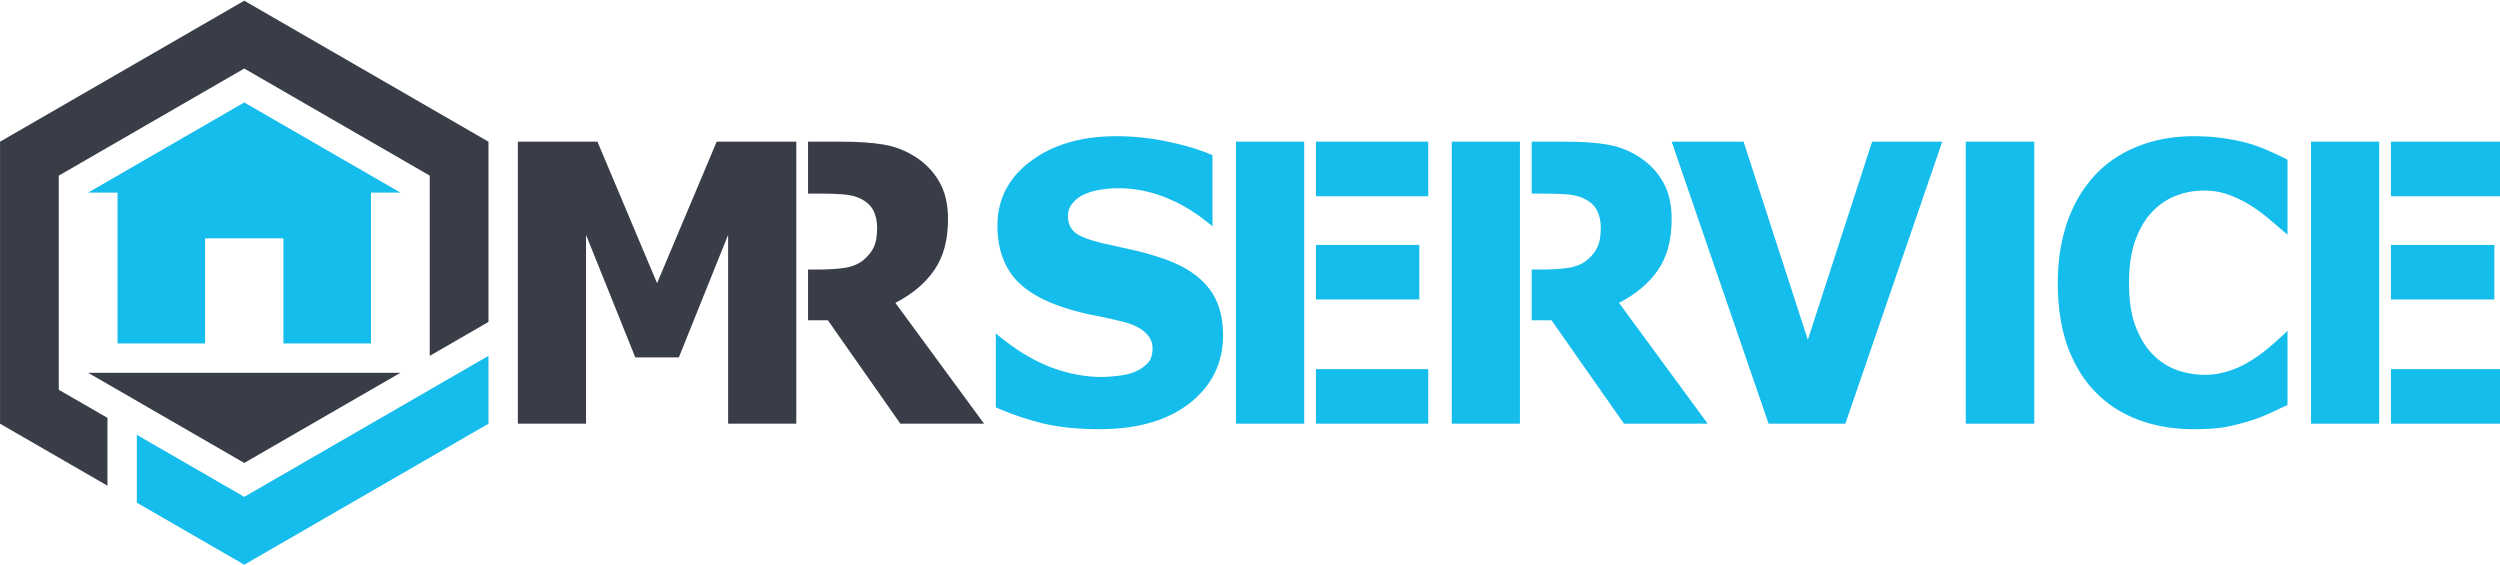 <svg width="1200" height="271" viewBox="0 0 317.5 71.702" xmlns="http://www.w3.org/2000/svg"><path style="font-weight:700;font-size:123.472px;-inkscape-font-specification:'sans-serif Bold';letter-spacing:-9.26px;fill:#393d47;fill-opacity:1;stroke-width:10.22" d="M185.402 58.209v95.25h23.03V89.682l16.64 41.387h14.712l16.64-41.387v63.777h23.03v-95.25H252.565l-20.137 47.784-20.136-47.784h-3.86z" transform="matrix(.376 0 0 .376 -3.945 -3.891)"/><path style="font-weight:700;font-size:123.472px;-inkscape-font-specification:'sans-serif Bold';letter-spacing:-9.26px;fill:#14bdeb;fill-opacity:1;stroke-width:10.233" d="M387.542 56.357c-11.776 0-21.423 2.821-28.939 8.465-7.476 5.6-11.213 12.847-11.213 21.74 0 6.627 1.647 12.185 4.943 16.674 3.336 4.447 8.783 7.974 16.339 10.582 3.296 1.154 6.812 2.116 10.55 2.886 3.778.727 7.356 1.518 10.732 2.373 3.215.812 5.647 1.988 7.295 3.527 1.688 1.497 2.532 3.292 2.532 5.387 0 2.266-.583 3.976-1.749 5.13-1.125 1.155-2.572 2.117-4.34 2.886-1.447.599-3.316 1.026-5.607 1.283-2.291.257-4.14.385-5.547.385-5.466 0-11.173-1.09-17.122-3.271-7.789-3.173-12.68-6.635-18.569-11.421v24.953c4.823 2.138 9.988 3.912 15.494 5.323 5.547 1.368 12.038 2.052 19.474 2.052 12.861 0 23.03-2.929 30.506-8.786 7.516-5.9 11.274-13.553 11.274-22.96 0-6.583-1.648-11.928-4.944-16.032-3.255-4.147-8.32-7.418-15.193-9.812-3.496-1.197-6.772-2.138-9.826-2.822-3.015-.684-6.17-1.39-9.466-2.116-5.024-1.112-8.44-2.33-10.249-3.656-1.809-1.368-2.713-3.313-2.713-5.835 0-1.668.562-3.143 1.688-4.426a10.408 10.408 0 0 1 4.04-2.95 20.654 20.654 0 0 1 5.486-1.539c1.929-.3 3.858-.448 5.788-.448 5.466 0 10.811 1.047 16.036 3.142 6.533 2.678 10.771 5.605 15.796 9.72V62.77c-4.22-1.838-9.224-3.355-15.012-4.553a82.681 82.681 0 0 0-17.484-1.86z" transform="matrix(.376 0 0 .376 -3.945 -3.891)"/><path style="font-weight:700;font-size:123.472px;-inkscape-font-specification:'sans-serif Bold';letter-spacing:-9.26px;fill:#14bdeb;fill-opacity:1;stroke-width:10.22" d="M454.975 135.035v18.424h37.932v-18.424zM454.975 93.072v18.423h34.918V93.072ZM454.975 58.209v18.423h37.932V58.209ZM427.976 58.209v95.25h23.03v-95.25ZM818.074 135.035v18.424h37.932v-18.424zM818.074 93.072v18.423h34.918V93.072ZM818.074 58.209v18.423h37.932V58.209ZM791.075 58.209v95.25h23.03v-95.25ZM500.845 58.209v95.25h23.03v-95.25ZM527.844 58.209v17.527h4.411c2.773 0 5.205.085 7.295.256 2.09.128 3.92.533 5.487 1.215 2.25.981 3.838 2.325 4.762 4.03.925 1.706 1.387 3.753 1.387 6.141 0 2.687-.382 4.84-1.145 6.461-.724 1.578-1.89 3.028-3.497 4.35-1.688 1.365-3.778 2.24-6.27 2.623-2.492.384-5.587.576-9.285.576h-3.145v17.144h6.703l24.477 34.927h28.275l-29.964-40.813c5.708-2.942 10.09-6.631 13.144-11.066 3.095-4.436 4.642-10.172 4.642-17.208 0-5.118-1.005-9.361-3.014-12.73-1.97-3.412-4.643-6.184-8.02-8.316-3.335-2.132-6.912-3.518-10.73-4.158-3.82-.64-8.38-.96-13.686-.96z" transform="matrix(.376 0 0 .376 -3.945 -3.891)"/><path style="font-weight:700;font-size:123.472px;-inkscape-font-specification:'sans-serif Bold';letter-spacing:-9.26px;fill:#393d47;fill-opacity:1;stroke-width:10.22" d="M283.423 58.209v17.527h4.411c2.774 0 5.206.085 7.296.256 2.09.128 3.919.533 5.486 1.215 2.25.981 3.838 2.325 4.763 4.03.924 1.707 1.386 3.753 1.386 6.141 0 2.687-.381 4.84-1.145 6.461-.724 1.578-1.89 3.028-3.497 4.35-1.688 1.365-3.778 2.24-6.27 2.623-2.492.384-5.587.576-9.285.576h-3.145v17.144h6.703l24.477 34.927h28.276l-29.964-40.813c5.707-2.942 10.088-6.631 13.143-11.066 3.095-4.436 4.642-10.172 4.642-17.208 0-5.118-1.005-9.361-3.014-12.73-1.97-3.412-4.643-6.184-8.019-8.316-3.336-2.132-6.913-3.518-10.732-4.158-3.818-.64-8.38-.96-13.685-.96z" transform="matrix(.376 0 0 .376 -3.945 -3.891)"/><path d="m666.519 58.209-32.737 95.25h-25.924l-32.737-95.25h24.296l21.704 66.911 21.704-66.911zM674.456 58.209v95.25h23.152v-95.25z" style="font-weight:700;font-size:123.472px;-inkscape-font-specification:'sans-serif Bold';letter-spacing:-9.26px;fill:#14bdeb;fill-opacity:1;stroke-width:10.22" transform="matrix(.376 0 0 .376 -3.945 -3.891)"/><path style="font-weight:700;font-size:123.472px;-inkscape-font-specification:'sans-serif Bold';letter-spacing:-9.26px;fill:#14bdeb;fill-opacity:1;stroke-width:10.22" d="M751.425 56.357c-6.832 0-13.143 1.15-18.93 3.454-5.748 2.302-10.571 5.564-14.47 9.786-4.06 4.392-7.154 9.659-9.284 15.8-2.13 6.14-3.196 12.985-3.196 20.533 0 8.102 1.106 15.245 3.316 21.428 2.25 6.183 5.406 11.343 9.466 15.48 4.06 4.136 8.902 7.249 14.53 9.338 5.666 2.09 11.836 3.135 18.508 3.135 4.502 0 8.038-.235 10.61-.704 2.573-.47 5.327-1.152 8.26-2.047a51.1 51.1 0 0 0 6.451-2.43c2.05-.939 4.2-1.94 6.451-3.007v-25.024c-2.158 2.059-4.637 4.284-6.571 5.899a50.447 50.447 0 0 1-5.486 3.965c-2.332 1.535-4.884 2.751-7.657 3.647a26.564 26.564 0 0 1-8.32 1.343c-2.934 0-5.908-.49-8.923-1.472-3.014-1.023-5.747-2.708-8.2-5.053-2.41-2.303-4.42-5.458-6.028-9.467-1.568-4.008-2.352-8.998-2.352-14.968 0-5.714.724-10.575 2.17-14.583 1.488-4.009 3.417-7.228 5.789-9.66 2.492-2.515 5.205-4.306 8.139-5.372 2.934-1.11 6.029-1.663 9.284-1.663 2.934 0 5.687.469 8.26 1.407a39.154 39.154 0 0 1 7.175 3.454c2.17 1.364 4.1 2.75 5.787 4.158 2.445 2.012 4.531 3.858 6.933 5.898V64.288a108.202 108.202 0 0 0-5.788-2.75c-2.17-1.024-4.601-1.94-7.294-2.75-2.573-.726-5.386-1.301-8.441-1.728-3.014-.469-6.41-.703-10.189-.703z" transform="matrix(.376 0 0 .376 -3.945 -3.891)"/><path style="color:#000;fill:#14bdeb;fill-opacity:1;stroke-width:1.464" d="M175.48 130.544 155.639 142l-18.457 10.657-31.688 18.295-12.5 7.216-36.284-20.948v22.916l36.283 20.948 4.962-2.865 77.527-44.76z" transform="matrix(.376 0 0 .376 -3.945 -3.891)"/><path style="color:#000;fill:#393d47;fill-opacity:1;stroke-width:1.464" d="M92.992 10.583 10.504 58.21v95.25l36.283 20.948v-22.915L30.347 142V69.664l62.645-36.168 62.646 36.168v60.88l19.843-11.457V58.21Z" transform="matrix(.376 0 0 .376 -3.945 -3.891)"/><path style="fill:#393d47;fill-opacity:1;stroke:none;stroke-width:14.417;stroke-dasharray:none;stroke-opacity:1" d="m40.27 136.273 52.722 30.44 52.724-30.44z" transform="matrix(.376 0 0 .376 -3.945 -3.891)"/><path style="fill:#14bdeb;fill-opacity:1;stroke:none;stroke-width:14.417;stroke-dasharray:none;stroke-opacity:1" d="m92.992 44.954-52.723 30.44h9.922v50.957h29.572V90.857h26.459v35.494h29.571V75.394h9.922z" transform="matrix(.376 0 0 .376 -3.945 -3.891)"/></svg>